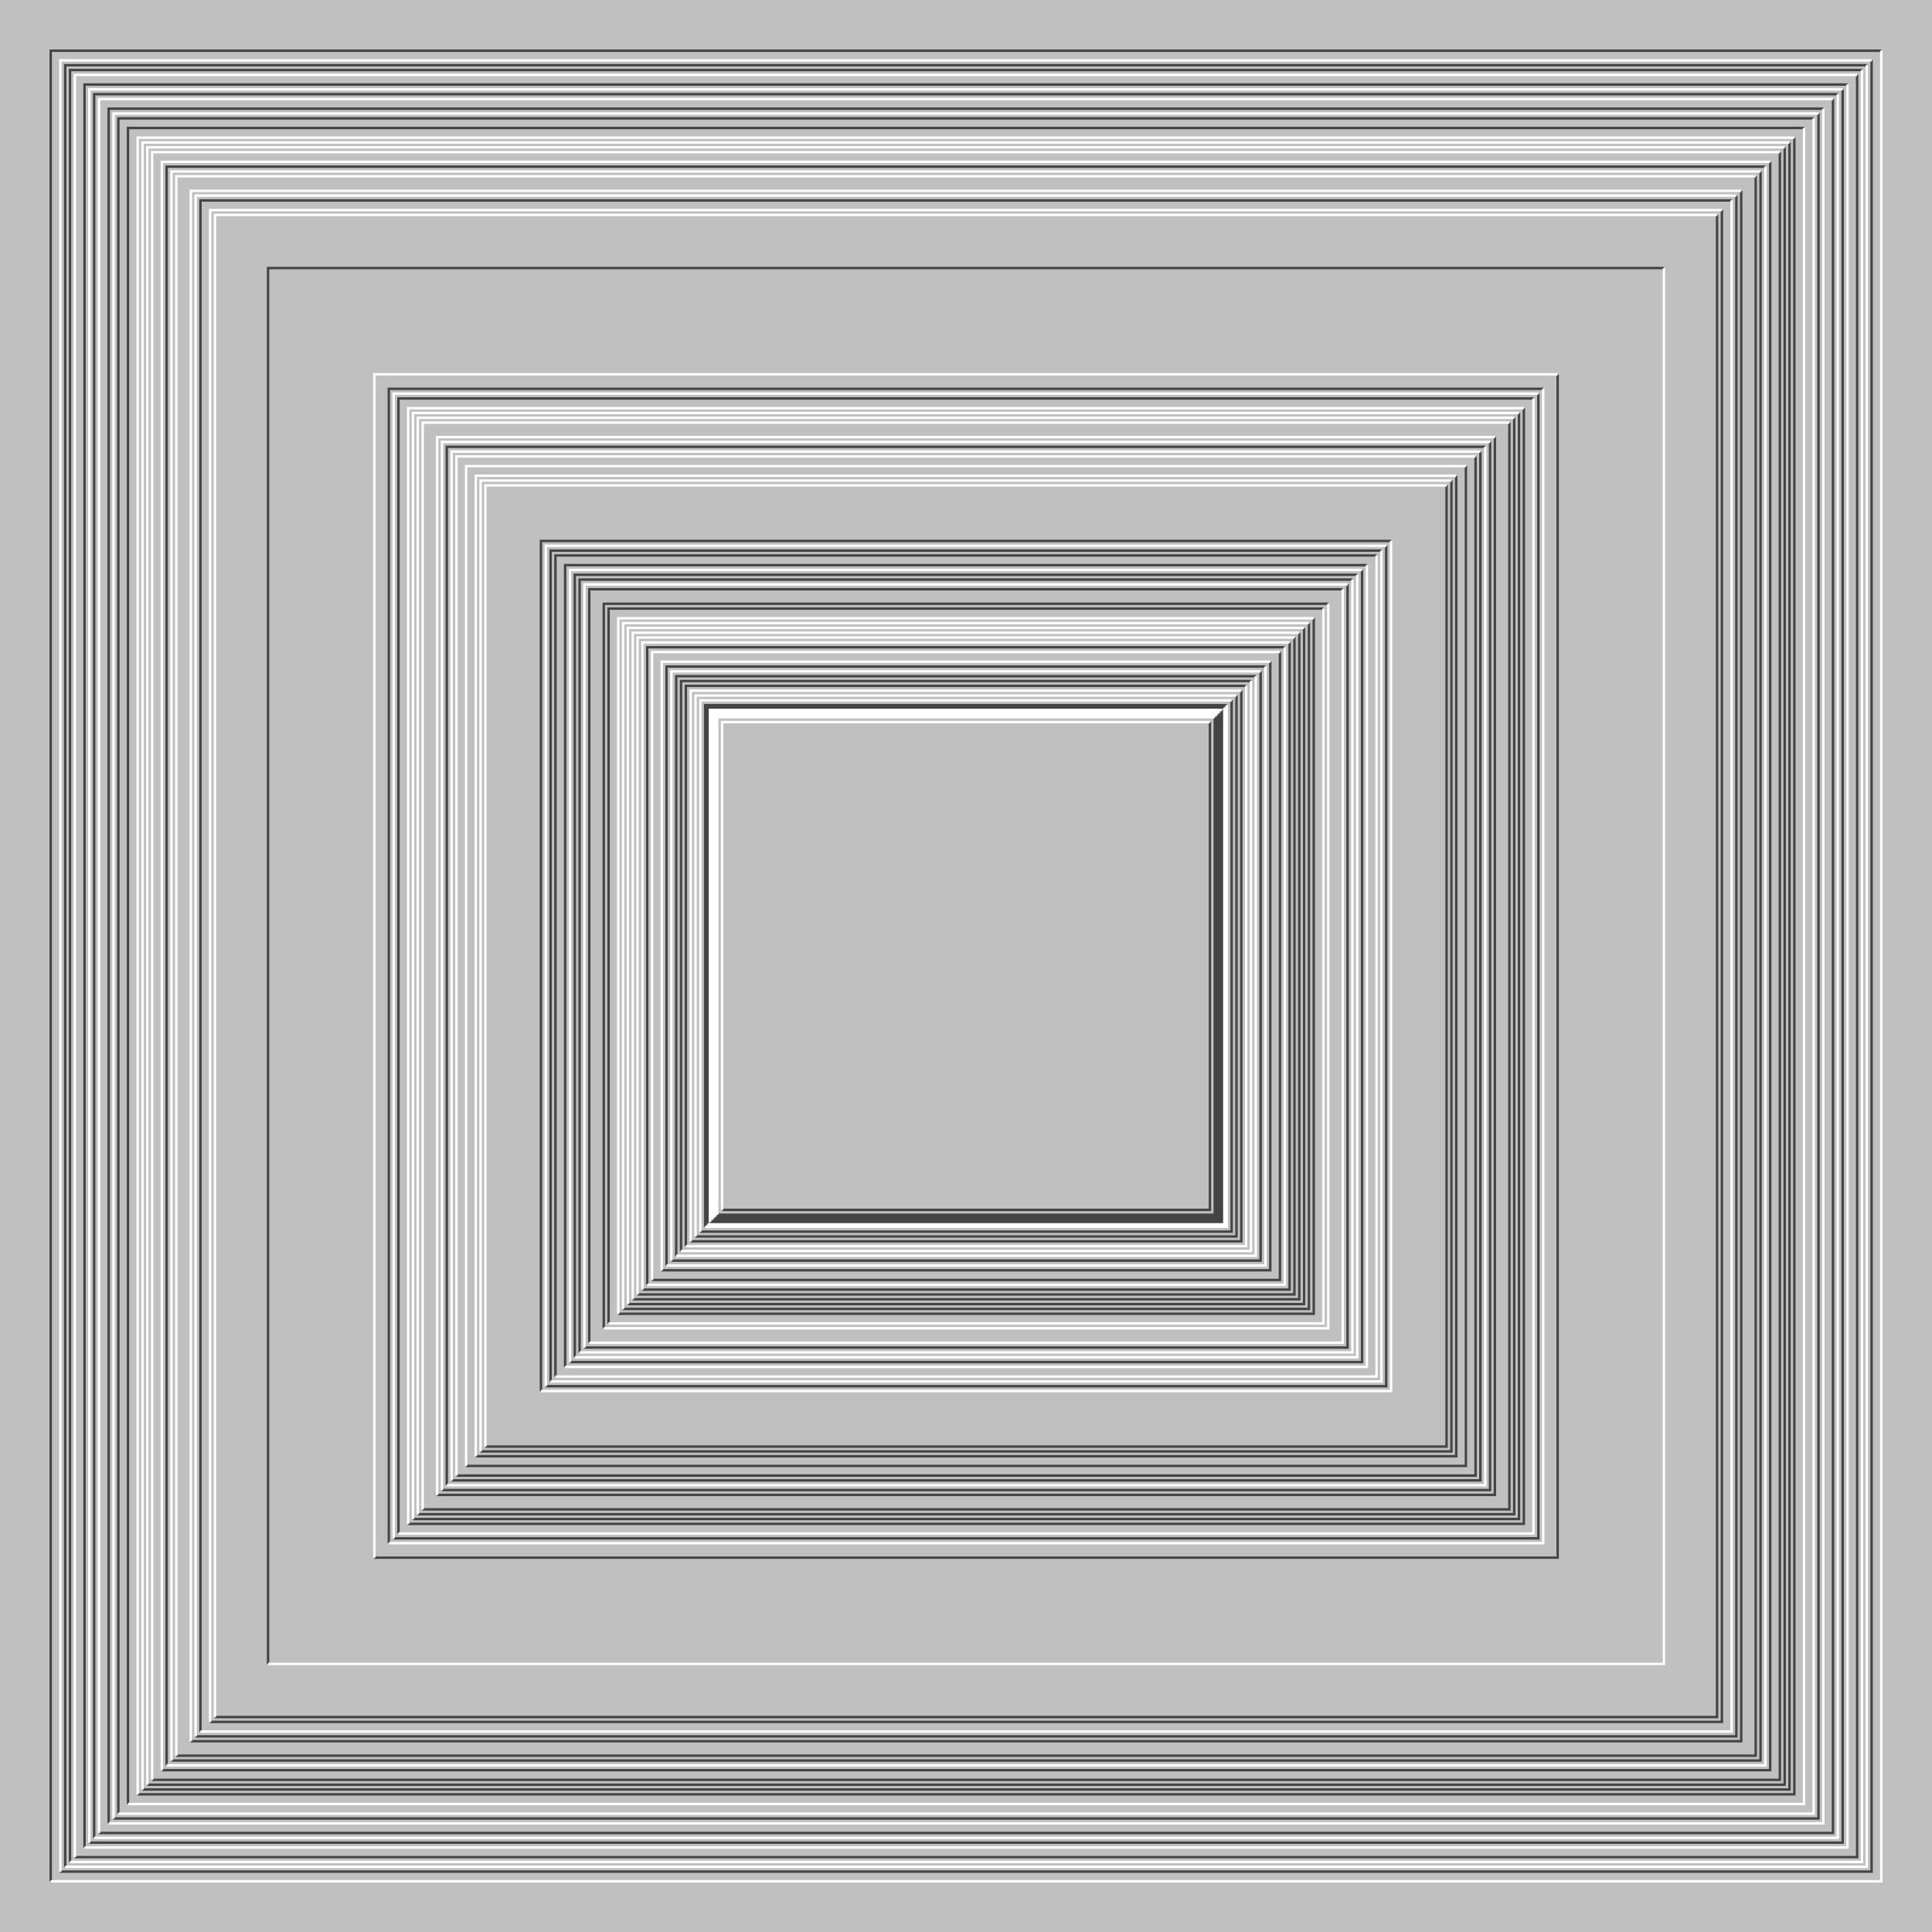 <svg xmlns="http://www.w3.org/2000/svg" width="800px" height="800px"><rect width="100%" height="100%" fill="silver"/><path fill="none" stroke="#444" d="M0 0 M21 779 V21 H779 M25 775 H775 V25 M27 773 V27 H773 M29 771 V29 H771 M31 769 H769 V31 M35 765 V35 H765 M37 763 H763 V37 M39 761 V39 H761 M41 759 H759 V41 M45 755 V45 H755 M47 753 H753 V47 M49 751 V49 H751 M53 747 V53 H747 M57 743 H743 V57 M59 741 H741 V59 M61 739 H739 V61 M63 737 H737 V63 M67 733 H733 V67 M69 731 V69 H731 M71 729 H729 V71 M73 727 H727 V73 M79 721 H721 V79 M81 719 H719 V81 M83 717 V83 H717 M87 713 H713 V87 M89 711 H711 V89 M111 689 V111 H689 M155 645 H645 V155 M161 639 V161 H639 M163 637 H637 V163 M165 635 V165 H635 M169 631 H631 V169 M171 629 H629 V171 M173 627 H627 V173 M175 625 H625 V175 M181 619 H619 V181 M183 617 H617 V183 M185 615 V185 H615 M187 613 H613 V187 M189 611 H611 V189 M193 607 H607 V193 M197 603 H603 V197 M199 601 H601 V199 M201 599 H599 V201 M224 576 V224 H576 M226 574 H574 V226 M228 572 V228 H572 M230 570 V230 H570 M234 566 V234 H566 M236 564 H564 V236 M238 562 V238 H562 M240 560 V240 H560 M242 558 H558 V242 M244 556 V244 H556 M250 550 V250 H550 M252 548 V252 H548 M256 544 H544 V256 M258 542 H542 V258 M260 540 H540 V260 M262 538 H538 V262 M264 536 H536 V264 M266 534 H534 V266 M268 532 V268 H532 M270 530 H530 V270 M274 526 H526 V274 M276 524 V276 H524 M278 522 H522 V278 M280 520 V280 H520 M282 518 V282 H518 M284 516 V284 H516 M286 514 H514 V286 M288 512 H512 V288 M290 510 H510 V290 M292 508 V292 H508 M294 506 H506 V294 M296 504 H504 V296 M293 507 V293 H507 M295 505 H505 V295 M297 503 H503 V297 M299 501 H501 V299"/><path fill="none" stroke="#FFF" d="M0 0 M21 779 H779 V21 M25 775 V25 H775 M27 773 H773 V27 M29 771 H771 V29 M31 769 V31 H769 M35 765 H765 V35 M37 763 V37 H763 M39 761 H761 V39 M41 759 V41 H759 M45 755 H755 V45 M47 753 V47 H753 M49 751 H751 V49 M53 747 H747 V53 M57 743 V57 H743 M59 741 V59 H741 M61 739 V61 H739 M63 737 V63 H737 M67 733 V67 H733 M69 731 H731 V69 M71 729 V71 H729 M73 727 V73 H727 M79 721 V79 H721 M81 719 V81 H719 M83 717 H717 V83 M87 713 V87 H713 M89 711 V89 H711 M111 689 H689 V111 M155 645 V155 H645 M161 639 H639 V161 M163 637 V163 H637 M165 635 H635 V165 M169 631 V169 H631 M171 629 V171 H629 M173 627 V173 H627 M175 625 V175 H625 M181 619 V181 H619 M183 617 V183 H617 M185 615 H615 V185 M187 613 V187 H613 M189 611 V189 H611 M193 607 V193 H607 M197 603 V197 H603 M199 601 V199 H601 M201 599 V201 H599 M224 576 H576 V224 M226 574 V226 H574 M228 572 H572 V228 M230 570 H570 V230 M234 566 H566 V234 M236 564 V236 H564 M238 562 H562 V238 M240 560 H560 V240 M242 558 V242 H558 M244 556 H556 V244 M250 550 H550 V250 M252 548 H548 V252 M256 544 V256 H544 M258 542 V258 H542 M260 540 V260 H540 M262 538 V262 H538 M264 536 V264 H536 M266 534 V266 H534 M268 532 H532 V268 M270 530 V270 H530 M274 526 V274 H526 M276 524 H524 V276 M278 522 V278 H522 M280 520 H520 V280 M282 518 H518 V282 M284 516 H516 V284 M286 514 V286 H514 M288 512 V288 H512 M290 510 V290 H510 M292 508 H508 V292 M294 506 V294 H506 M296 504 V296 H504 M293 507 H507 V293 M295 505 V295 H505 M297 503 V297 H503 M299 501 V299 H501"/></svg>